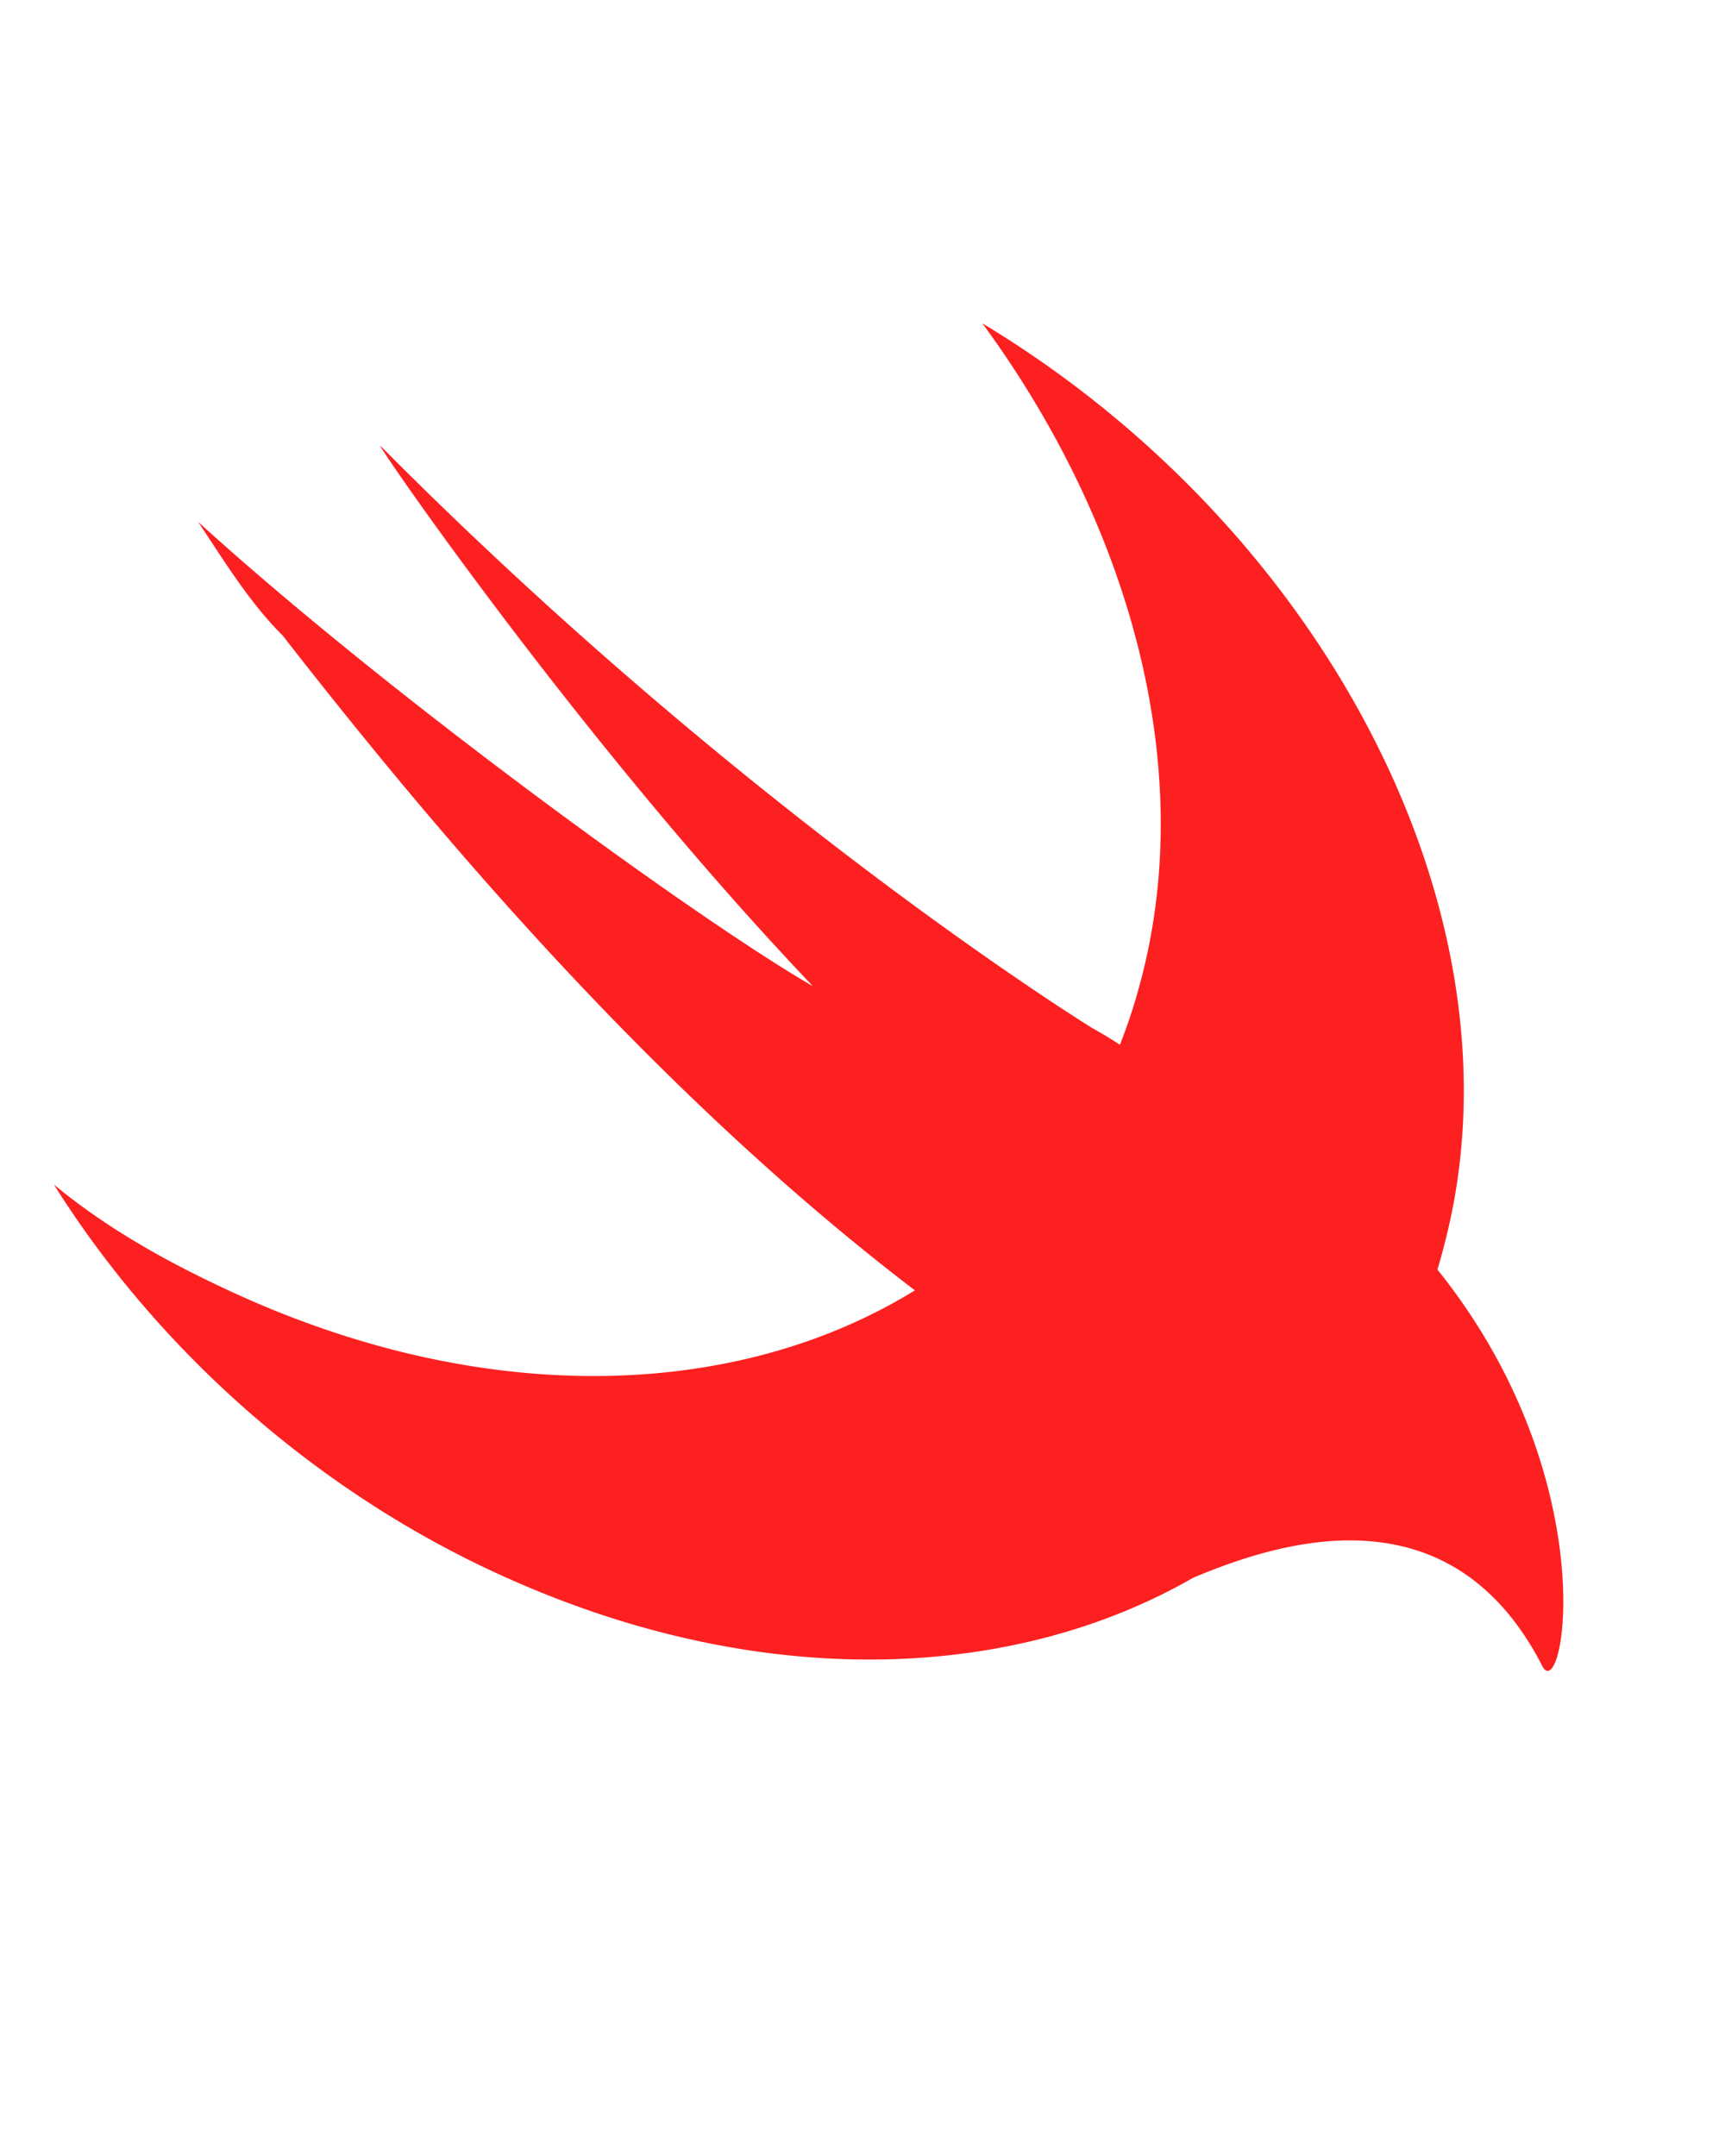 <svg viewBox="0 0 32 32" fill="none" xmlns="http://www.w3.org/2000/svg"
height="40"><path d="M22.136 25.271c-3.301 1.899-7.84 2.094-12.405.146C6.034
23.85 2.966 21.109 1 17.977c.944.783 2.045 1.41 3.225 1.957 4.715 2.201 9.43
2.05
12.747.006-4.72-3.603-8.736-8.307-11.725-12.145-.629-.626-1.101-1.41-1.573-2.114
3.618 3.29 9.36 7.44 11.405 8.615-4.325-4.543-8.18-10.181-8.023-10.025 6.843
6.892 13.215 10.808 13.215 10.808a7.4 7.4 0 0 1
.504.305c.138-.35.259-.712.36-1.088 1.102-3.994-.156-8.537-2.91-12.296 6.371
3.838 10.147 11.043 8.573 17.073-.04.163-.085.323-.133.481 3.146 3.916 2.336
8.134 1.943 7.351-1.707-3.325-4.866-2.308-6.472-1.634Z"
fill="#FD2020"></path></svg>
